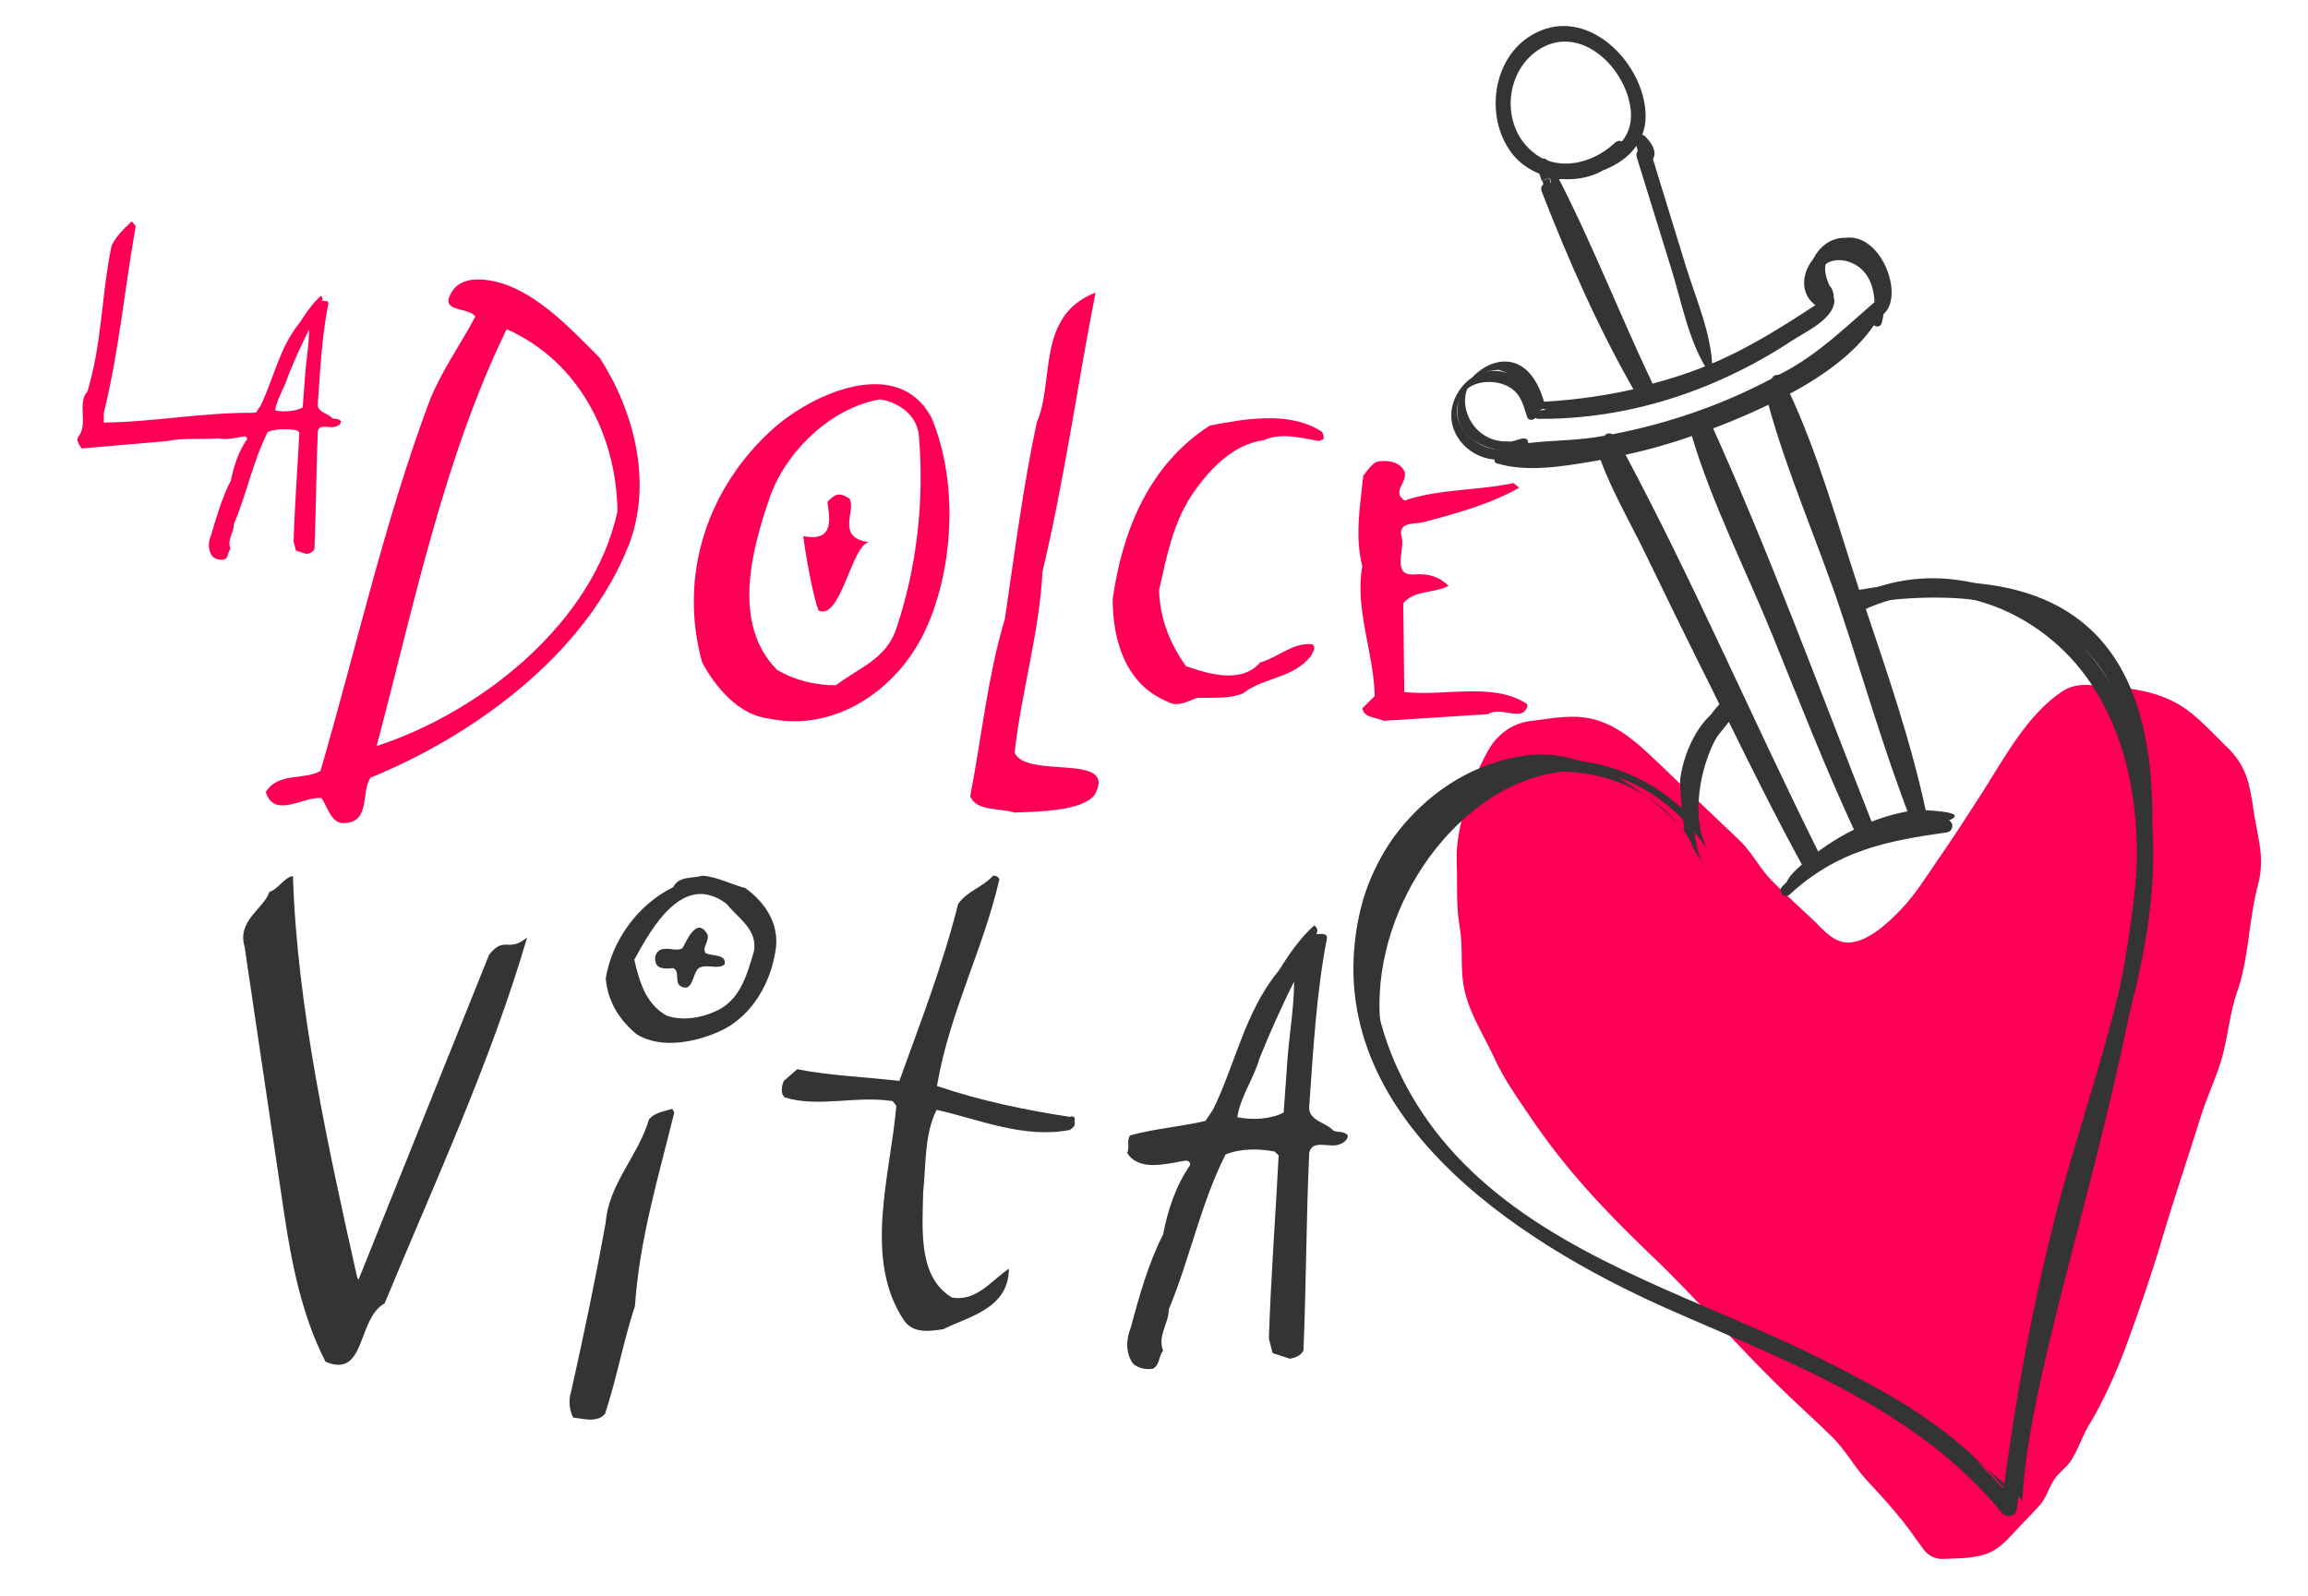 <?xml version="1.0" encoding="utf-8"?>
<!-- Generator: Adobe Illustrator 23.0.2, SVG Export Plug-In . SVG Version: 6.00 Build 0)  -->
<svg version="1.1" id="Capa_1" xmlns="http://www.w3.org/2000/svg" xmlns:xlink="http://www.w3.org/1999/xlink" x="0px" y="0px"
	 viewBox="0 0 687 475" style="enable-background:new 0 0 687 475;" xml:space="preserve">
<style type="text/css">
	.st0{fill:#FD0055;}
	.st1{fill:#343434;}
</style>
<g>
	<path class="st0" d="M648.5,209.7c-6.5-3.8-13.7-4.8-20.9-5.3c-4.8-0.3-9.2-1.5-13.7,1.4c-10.3,6.7-17.4,20-23.7,29.9
		c-4.3,6.7-8.8,13.7-13.4,20.3c-3.5,5.1-6.7,10.3-11,14.8c-3.6,3.8-9.9,9.7-15.5,9.8c-4.7,0.1-7.9-4.2-11-7.1
		c-3.8-3.6-7.7-7.1-11.4-10.8c-4.1-4-6.1-8.7-10.3-12.7c-8-7.6-16-15.2-24-22.9c-7-6.7-14-13.2-24-13.7c-4.9-0.2-9.6,0.7-14.3,1.3
		c-4.9,0.6-9.3,3.7-11.9,8c-5,8.3-10.2,23.8-9.8,33.6c0.3,6.3-0.3,13.1,0.9,19.7c1.1,6.3,0,12.9,1.5,19.1c1.6,7,6.2,14.1,9.1,20.5
		c2.7,5.8,6.6,11.3,10.2,16.6c10.4,15.5,22.3,28.2,35.8,41.1c14.5,13.8,27.1,28.7,41.6,42.5c4.2,4,8.6,8,12.8,12.1
		c3.9,3.9,6.4,8.7,10.1,12.7c6.2,6.6,11.7,13,14.5,17.3l2.5,3.4c1.4,1.9,3.6,2.9,5.8,2.8c3.9-0.2,7.8-0.1,11.5-1.1
		c5.1-1.3,7.6-4.7,11.3-8.6c1.9-2,3.8-3.9,5.6-5.9c2.5-2.7,2.8-5.2,4.7-8.1c1.5-2.3,3.9-3.6,5.3-6.1c1.8-3,3-6.6,4.8-9.7
		c4.5-7.4,8.3-15.9,11.4-24.3c3.8-10.3,7.6-21.4,10.7-31.9c3.5-11.9,7.5-23.5,11.2-35.4c2-6.7,5.2-12.8,6.9-19.6
		c1.5-6.1,2.1-12.5,4.2-18.4c3.5-10.1,3.3-21.1,6.1-31.5c2.2-8.1-0.1-14.2-1.3-22.2c-1.1-7.3-1.8-12.5-7.2-18.2
		C659.2,218.9,653.9,212.8,648.5,209.7"/>
	<path class="st0" d="M79.1,235.8c3.7-6,11.2-3.4,16.3-6.3c10.6-36.4,18.9-73.6,32.1-109.2c3.4-9.2,9.5-17.5,14-26.1
		c-2.3-2.9-10.3-1.2-7.4-6.6c2.9-6,10.9-4.6,15.5-3.2c11.2,3.7,20.3,13.5,28.9,22.1c10,15.5,16,37,8.6,55.9
		c-12.9,32.7-46.4,56.7-76.8,69.1c-2.9,4.3,0,12.9-7.4,13.5c-4.3,0.6-5.2-4.6-7.2-7.4C90.3,237,81.7,243.9,79.1,235.8 M112.1,222.1
		c30.7-10,64.5-36.4,71.7-69.9c-0.3-22.6-11.5-44.7-33-54.2C131.9,137,123.3,180,112.1,222.1"/>
	<path class="st0" d="M209,197.2c-7.2-26.1,1.7-52.4,21.5-69.9c11.8-10.3,36.7-21.5,46.7-3.1c8.3,19.5,6.6,45.9-2,63.9
		c-8,16.9-26.4,30.1-46.4,25.8C219.9,212.9,213,204.6,209,197.2 M231.3,199.4c5.2,3.1,11.2,4.6,17.5,4.6c7.2-5.4,14.6-7.7,17.8-16.3
		c6.3-18.4,8.6-38.7,6.9-58.2c-0.6-5.7-5.7-9.7-11.5-10.6c-14.3,2.3-27.8,15.2-32.7,28.7C223.9,163,217.6,185.7,231.3,199.4
		 M239.1,159.6c9.5,1.9,7.8-5.6,7.2-10.2c2.3-2.3,3.4-3,6.5-1c2.3,3.4-4.3,11.6,5.8,13c-5.2,1.1-8.3,23.3-14.9,20.4
		C242,177.9,239.6,163.9,239.1,159.6"/>
	<path class="st0" d="M310.3,170.2c-0.9,18.1-6.3,35.8-8.3,53.9c3.7,8,31-0.3,23.8,12.6c-4,4.9-17.2,4.9-23.8,5.2
		c-4.3-1.4-11.5-0.3-13.2-4.9c3.4-17.5,5.2-35.8,10.3-52.7c2.9-19.5,5.4-39.3,9.5-58.5c5.4-12.3-0.3-31.8,17.5-38.7
		C320.9,113.4,316.9,142.6,310.3,170.2"/>
	<path class="st0" d="M331.2,178.3c2.9-20.1,10.6-39.8,28.9-51.6c10.3-2,23.2-4.3,32.7,1.4c1.2,0.6,1.2,1.7,1.2,2.6l-1.4,0.6
		c-5.2-0.9-11.2-2.6-16.3-0.3c-9.2,1.2-16.3,8.6-21.5,16.3c-5.7,8.6-7.5,18.3-9.8,28.4c0.3,8.6,3.2,15.8,8,22.6
		c6.6,2.3,16.6,5.4,22.1-1.1c5.2-1.4,9.7-6,15.5-5.4c1.4,1.2,0,2.3-0.3,3.4c-5.4,6.9-14,6.3-20.3,11.2c-4,1.7-8.6,1.2-13.8,1.4
		c-2.6,0.9-5.7,2.9-8.6,1.1C335,203.8,331.2,190.6,331.2,178.3"/>
	<path class="st0" d="M443,212.6l-31.2,2c-2-1.2-5.5-0.6-6.3-3.7l3.7-3.7c-0.3-13.2-6-25.8-3.7-38.7c-2.3-8.6-0.6-18.3,0.3-26.9
		c1.4-1.7,3.1-4.6,5.4-4.3c2.9-0.3,5.7,0.6,6.9,3.1c0.9,3.4-4,6,0,8.6c10.3-3.5,21.8-2.9,32.4-5.2l1.7,1.4
		c-8.6,4.9-18.9,7.7-28.7,10.3c-2.3,0.6-7.5-0.3-6.3,4.3c1.1,3.7-3.1,11.7,3.7,11.2c4.3-0.3,7.4,0.6,10.3,3.4
		c-4.3,2.3-10.3,1.2-13.5,5.2l0.3,26.4c11.7,1.4,26.9-3.1,36.7,3.7C453.9,215.5,446.7,210,443,212.6"/>
	<path class="st1" d="M96.9,405.4c-7-13.6-10.1-29.2-12.4-44.7l-11.7-78.9c-2.3-7.8,5.8-11.3,7.4-16.3c2.7-0.8,4.3-4.3,7-4.7
		c1.2,38.9,10.5,80.9,19.1,119.4l0.4,0.8l38.9-96.8c4.7-5.8,5.5-0.4,11.3-5.1c-10.9,37.3-27.6,73.1-42.4,108.9
		C106.2,392.6,109,410.5,96.9,405.4"/>
	<path class="st1" d="M170.6,422c-1.2-2.3-1.4-5.4-0.6-7.7c3.7-16.6,7.2-33.2,10.3-50.4c0.9-11.5,9.7-19.8,12.9-30.7
		c1.7-2,4.3-2.3,6.9-3.1l0.6,1.1c-4.6,18.9-10.3,37.3-11.7,57.6c-3.4,10.3-5.4,21.5-8.9,32.1C177.7,423.7,173.4,422.3,170.6,422
		 M215.3,306.5c8.9-4.6,14-14,15.5-23.2c1.4-7.7-2.6-14.3-8.9-18.9c-4.3-1.1-8.3-3.4-12.9-3.7c-2.9,0.9-6.9,0-8.6,3.4
		c-10.6,5.2-18.3,16-20.1,27.2c0.6,6.6,3.7,12,9.2,16.6C196.9,312.5,207.8,310.2,215.3,306.5 M224.4,283.3c-2,6.6-4,14.6-11.5,17.8
		c-4.3,2-10,2.9-14.6,1.2c-6.3-3.7-8-10.3-9.5-16.6c5.2-9.5,14.6-26.4,27.5-16.6C219.8,273.5,225.6,276.7,224.4,283.3 M202.6,293.6
		c3.7,2,3.4-3.7,5.4-5.4c2.3-1.4,5.7,0.6,7.7-1.1c0.6-3.2-3.7-2.3-5.7-3.4c-1.1-1.7,1.2-3.4,0.6-5.5c-3.1-5.4-6,1.4-7.4,4
		c-1.4,1.1-3.7,0-5.5,0.3c-1.7,0-3.1,1.7-2.6,3.7c0.3,2.3,3.1,2.3,5.2,2C202.6,289,200.6,292.4,202.6,293.6"/>
	<path class="st1" d="M319.8,333.8c0.6,1.4-0.9,2.3-1.4,2.6c-13.8,2.6-26.7-3.1-39.6-6c-3.7,7.4-3.1,16-4,24.4
		c-0.3,12-1.4,25.5,8.6,31.5c7.2,1.2,11.5-4.9,16.9-8.6c0,12-12.3,14.3-19.5,18c-4,0.6-8.9,1.4-11.7-2.6c-12.3-18.3-4-43.6-2.3-63.9
		l-1.1-1.4c-10.9-1.7-22.1,2-32.1-1.1c-1.4-1.2-0.9-3.4-0.3-4.9l4-3.5c10,2,20.6,2.3,30.4,3.5c6.3-17.5,12.9-34.4,17.5-52.7
		c2.9-4,7.2-4.9,10.3-8.3c0.6-0.3,1.4,0,2,0.9c-4.9,21.2-14.9,39.8-18.6,61.6c12.6,4.3,26.4,7.2,39.6,9.2
		C319,332.1,320.4,332.4,319.8,333.8"/>
	<path class="st1" d="M346.2,367.5c1.4-7.2,3.7-14.3,8-20.6c0.3-0.9-0.6-1.4-1.2-1.4c-5.7,0.9-14,3.4-17.5-2.3
		c0.9-1.7-0.3-3.5,0.9-5.2c7.2-2,15.2-2.6,22.4-4.3l2.3-3.4c6.6-13.5,9.5-29.2,19.5-41.3c2.9-4.6,6.3-9.7,10.6-13.5
		c0.9,0.6,1.2,1.7,0.6,2.6c1.2,0,3.7-0.6,3.1,1.7c-3.1,16-4,33-5.2,49.6c-0.3,4.3,4.9,4.6,7.2,7.2c1.4,0.6,3.1,0,4.3,1.4
		c0,1.4-1.4,2.3-2.3,2.6c-2.9,1.4-8.3-1.7-9.2,2.6c-0.9,19.8-0.9,39.3-1.7,58.7c-0.6,1.7-2.6,2.3-4,2.6l-5.2-1.7l-1.1-4.3
		c0.6-18.6,2-36.7,2.9-54.5l-1.2-1.2c-4.9-0.9-10.3-0.9-14.6,0.9c-7.4,14.6-10.6,31-16.9,46.1c0,4.3-3.4,7.7-1.7,12.3
		c-1.4,1.7-0.9,4.3-3.1,5.4c-2.3,0.3-4.3-0.3-5.7-1.4c-2.3-2.9-2.3-7.2-0.9-10.6C339.1,385.9,341.7,376.4,346.2,367.5 M368.3,332.6
		c4.6,0.9,10,0.6,13.8-1.4l1.1-15.5c0.6-8,2-15.8,2-23.5c-3.7,7.4-7.2,15.2-10.3,22.9C373.2,321.1,369.2,326.5,368.3,332.6"/>
	<path class="st0" d="M30.9,122.9v2.9c15.4-0.2,29.4-3.1,45.3-2.9c0.3-0.5,0.9-0.2,1.4-0.3c1.2,1.7-1.5,3.8-2.9,4.8
		c-6.7,5.1-17.3,2.2-24.9,3.9l-25.5,2.2c-0.5-1-1.9-2.2-0.9-3.6c2.9-3.6-0.5-9.9,2.6-13.3c4.4-14.3,4.1-28.4,7.2-43.4
		c1.2-2.7,3.6-5,6-7.3l1.2,1.4C37.1,85.8,35.4,104.8,30.9,122.9"/>
	<path class="st0" d="M68.7,143.1c0.9-4.3,2.2-8.5,4.8-12.3c0.2-0.5-0.3-0.9-0.7-0.9c-3.4,0.5-8.4,2.1-10.4-1.4
		c0.5-1-0.2-2.1,0.5-3.1c4.3-1.2,9-1.5,13.3-2.6l1.4-2.1c3.9-8,5.6-17.4,11.6-24.6c1.7-2.7,3.8-5.8,6.3-8c0.5,0.3,0.7,1,0.3,1.5
		c0.7,0,2.2-0.3,1.9,1c-1.9,9.6-2.4,19.6-3.1,29.6c-0.2,2.6,2.9,2.7,4.3,4.3c0.9,0.3,1.9,0,2.6,0.9c0,0.9-0.9,1.4-1.4,1.5
		c-1.7,0.9-5-1-5.5,1.5c-0.5,11.8-0.5,23.4-1,35c-0.4,1-1.5,1.4-2.4,1.5l-3.1-1l-0.7-2.6c0.3-11.1,1.2-21.9,1.7-32.5l-0.7-0.7
		c-2.9-0.5-6.2-0.5-8.7,0.5c-4.4,8.7-6.3,18.5-10.1,27.5c0,2.6-2.1,4.6-1,7.3c-0.9,1-0.5,2.6-1.9,3.2c-1.4,0.2-2.6-0.2-3.4-0.9
		c-1.4-1.7-1.4-4.3-0.5-6.3C64.4,154,66,148.4,68.7,143.1 M81.9,122.2c2.7,0.5,6,0.3,8.2-0.9l0.7-9.2c0.3-4.8,1.2-9.4,1.2-14
		c-2.2,4.4-4.3,9-6.2,13.7C84.8,115.4,82.4,118.6,81.9,122.2"/>
	<path class="st1" d="M547,73.5c12.4-0.4,15.8,13,13.1,22.7c-0.3,1.1-1.7,1.3-2.3,0.6c-6.1,9-16.5,16.1-27.3,21.6
		c8.9,18.8,14.7,39.9,21.2,59.7c0.2-0.3,0.5-0.6,1-0.8c21-10.3,46.2-4.4,63.1,11c19.8,17.9,26.1,46.2,25,71.9
		c-1.4,31.1-13,60.5-21.1,90.2c-8.9,32.5-15.3,65.6-19.4,99c-0.3,2.2-3.1,2.5-4.4,1c-25.5-31.2-63.9-45-99.6-60.8
		c-45.5-20.2-104.7-58.8-91.6-117.7c5.3-24,25.6-44.2,50.4-47.1c16.8-1.9,35.3,10.5,46.3,22.5c-0.4-3-1.6-12.9-1.2-15.9
		c1.1-7.4,5.2-16.8,12-20.9c-2-4.1-4-8.2-6.1-12.3c-5.4-10.9-10.8-21.9-16.1-32.9c-4.5-9.3-10-18.7-13.6-28.4
		c-0.3,0.1-0.6,0.1-0.9,0.2c-9.5,1.6-20.7,3.7-30.1,0.8c-0.5-0.2-0.6-0.6-0.5-1.1c-9.3-0.7-16.8-10.7-10.7-20.3
		c3.1-4.9,8.8-7.3,14.4-5.5c4.4,1.4,9.4,6.2,9.2,11.2c9.9-0.7,19.8-2.1,29.5-4.4c-11.2-19.3-20.3-40-28.4-60.8c-0.4-1,0-1.7,0.5-2.2
		c-0.1-0.3-0.2-0.7-0.4-1l2.2-0.8c0.1,0.4,0.2,0.9,0.3,1.3c0.6,0.2,1.1,0.5,1.3,1.2c8.6,20.6,18.2,40.7,27.4,61
		c0.1,0.2,0.1,0.4,0.1,0.5c4.1-1.1,8.1-2.4,12.1-3.9c2.3-0.8,4.6-1.7,6.8-2.7c5.5-2.4,10.8-5.1,15.9-8.2c1.2-0.7,11.4-7.3,16.5-10.6
		c0,0,0,0,0,0C532.7,86.9,538,73.8,547,73.5 M558,90.9c0-4.8-1.5-9.8-5.9-12.2c-2.9-1.6-7.2-2-9.6,0.8c-2.1,2.5-1.7,5.8,0.1,8.1
		c0.4-0.2,0.8-0.2,1.1-0.2c0.2,0.1,0.4,0.1,0.7,0.2c1.1,0.3,1.7,1.1,1.6,2.2c-0.4,5.4-9,9.2-12.9,11.8c-6.8,4.5-14,8.4-21.5,11.7
		c-17,7.5-35.1,11.5-53.7,11.4c-0.3,0-0.6-0.1-0.8-0.3c-0.8,0.8-2.2,0.9-2.6-0.4c-1.2-3.9-1.9-7.1-5.9-9.1
		c-4.2-2.1-10.7-1.5-13.2,2.3c-6.5,9.6,6.8,19.8,16.1,15.9c0.9-0.4,1.7,0.7,1.5,1.4c6.7-0.8,13.7-0.7,20.3-1.8
		c0.8-0.1,1.6-0.3,2.4-0.4c0.6-0.7,1.6-1,2.3-0.4c8.5-1.6,16.9-3.8,25-6.8c7.6-2.7,15.2-6,22.4-9.8c0.3-0.8,1.2-1.2,2-1.1
		c10.8-6,20.8-13.4,29-22.7C556.9,91,557.5,90.9,558,90.9 M622.2,203.2c-14.6-21.7-43.5-33.4-67.9-21.4c-0.5,0.2-1,0.3-1.3,0.2
		c6.7,20.2,13.9,40.7,18.4,61.6c2.7-0.1,5.5,0,8.2,0.5c2.2,0.4,1.9,3.4-0.1,3.7c-18.4,2.6-32.7,5.5-46.9,18.6
		c-1.4,1.3-3.5-1.1-2.2-2.4c1.9-2,4.1-3.9,6.4-5.8c-7.8-14.2-15-28.7-22.2-43.3c-4.4,5.6-8.7,10.2-9.6,18.2
		c-0.9,7.7-1.6,16.6,1.6,23.5c0.8,1.7,1.1,1.4,0,0c-1.6-2.2-2.9-4.6-3.9-7.1c-18.9-28.5-63.4-24.8-83.2,1.9
		c-20.1,27.1-10.3,63.2,9.4,87.4c22.9,28.1,58.7,41.5,90.9,55.5c28.1,12.2,55.9,25.9,76.6,48.9c3.5-26.7,8.4-53.1,14.9-79.2
		c6.6-26.2,16.1-51.8,21.5-78.3C638.1,258.3,638.4,227.3,622.2,203.2 M547.6,180.9c-6.7-20-15.6-40-21.2-60.4
		c-6.4,3.1-12.8,5.7-18.5,7.8c-0.2,0.1-0.5,0.2-0.7,0.3c9.4,18.1,15.8,38.3,23.5,57.1c8.3,20.5,17.1,40.8,24.5,61.6
		c4.4-1.7,9-2.9,13.5-3.4C560.7,223.3,554.6,201.8,547.6,180.9 M527.5,188.9c-7.9-19.4-17.9-39-23.9-59.1c-7.4,2.6-15,4.7-22.7,6.2
		c11,17.6,18.7,38.4,27.7,56.9c10.3,21,21,41.9,30.7,63.2c4-3,8.5-5.6,13.2-7.7C543.4,228.9,535.6,208.8,527.5,188.9"/>
	<path class="st1" d="M463.1,50.3l-2.2,0.8c0.1,0.3,0.2,0.6,0.3,1c4.2,21.3,17.7,43.2,27.9,63.1c-9.7,2.4-19.5,3.8-29.5,4.4
		c-9.1-31.5-44.6,8.4-12.9,14.6c8,5.5,22.2,1.1,31.5,0.1c10.8,25,24.2,48.9,35.8,73.6c-9.4,6.2-11.9,24.9-10.6,35.6
		c-30.2-32.9-89.5-16.5-97,25.8c-13.2,109.2,140.7,121,195.6,177.5c3.1-79.4,111.4-298.9-48.6-271.2c-6.5-19.8-12.3-40.9-21.2-59.7
		c10.8-5.6,21.2-12.7,27.3-21.7c8.2-3.8,1.2-25-10.2-23.4c-9.3-0.3-15.1,13.4-6,18.1c-18.6,12.3-31.2,20-51.4,25.3
		c-9.8-20.6-18.4-42.8-28.8-62.7C463.3,51.1,463.2,50.7,463.1,50.3 M544.5,84.9c-7.1-16,18.8-10.5,15.4,3.4
		c-9.5,8-18.8,17.6-30.5,23.3c-0.8-0.1-1.7,0.3-2,1.1c-14.9,7.9-30.9,13.4-47.5,16.6c-0.7-0.5-1.7-0.3-2.3,0.4
		c-7.4,1.5-15.2,1.3-22.7,2.2c-0.2-3.1-4.3,0.1-6.1-0.5C435,132,430.1,111,446,110.1c5.4,1.4,9.5,5.6,10.5,11.2
		c0.4,1.3,1.8,1.2,2.6,0.4C474.4,126.7,557.3,100.2,544.5,84.9 M557.1,244.6c-15.6-39.6-30.4-80-47.9-118.7c6-2.2,12.5-4.8,19.2-8.1
		c13.9,41.1,28.3,82.3,42.2,123.3C566,241.7,561.5,242.9,557.1,244.6 M541.2,253.5c-19.8-39.8-37.4-81-58.4-120.1
		c7.7-1.5,15.3-3.6,22.7-6.2c14.4,40.1,32.3,79.2,48.8,118.6C549.7,247.9,545.2,250.5,541.2,253.5 M555.2,179.5
		c153.7-22,42.1,189.3,44.2,266.9c-43.7-55-124.3-50.8-169.7-102.3c-58.1-56.9,30.3-163.2,79.9-89.4c-7.9-9.5-3.4-33,6.7-42.3
		c7.2,14.5,14.4,29.1,22.2,43.3c-2.3,1.6-10.8,8.7-4.1,8.2c4.7-13.1,70.7-20.9,38.8-22.7c-4.5-20.9-11.6-41.4-18.4-61.6
		C555,179.5,555.1,179.5,555.2,179.5"/>
	<path class="st1" d="M456,10.4c14.5-8.5,29.9,4.9,33.2,18.9c1,4.3,0.8,7.9-0.4,10.9c0.4,0,0.7,0.1,0.9,0.4c1.5,1.5,3.4,4,2.6,6.2
		c-0.1,0.2-0.2,0.3-0.3,0.5c3.2,10.5,6.5,21.1,9.7,31.6c3,9.8,7.7,20.3,8,30.5c0,0.4-0.3,0.8-0.7,0.9c-0.3,0.1-0.6,0-0.9-0.3
		c-5.5-8.7-7.5-19.9-10.5-29.6c-3.5-11.2-6.9-22.4-10.4-33.6c-0.2-0.7-0.1-1.4,0.3-1.9c-0.1-0.5-0.3-1-0.4-1.5
		c-2.2,3.3-5.8,5.7-9.9,7.3c-3.6,2.1-8,2.9-12.3,2.6c-1,0.1-1.9,0.1-2.8,0.1c-0.4,0-0.8-0.2-1-0.4l-2.2,0.8
		c-0.2-0.7-0.5-1.4-0.7-2.1c-2.8-1.1-5.3-2.8-7.3-5C441.7,36.2,443.8,17.5,456,10.4 M484.8,29.5c-3.1-11.6-15.9-22.4-27.4-14.3
		c-8.4,6-10.3,18.7-4,27.1c1.7,2.2,3.7,3.8,5.8,4.9c0.1,0,0.3,0,0.4,0c0.5,0.1,0.8,0.3,1.1,0.6c6.7,2.4,14.7-0.2,20.1-5.4
		c0.6-0.5,1.4-0.6,2-0.3C485.2,39.1,486.3,35.1,484.8,29.5"/>
</g>
</svg>
